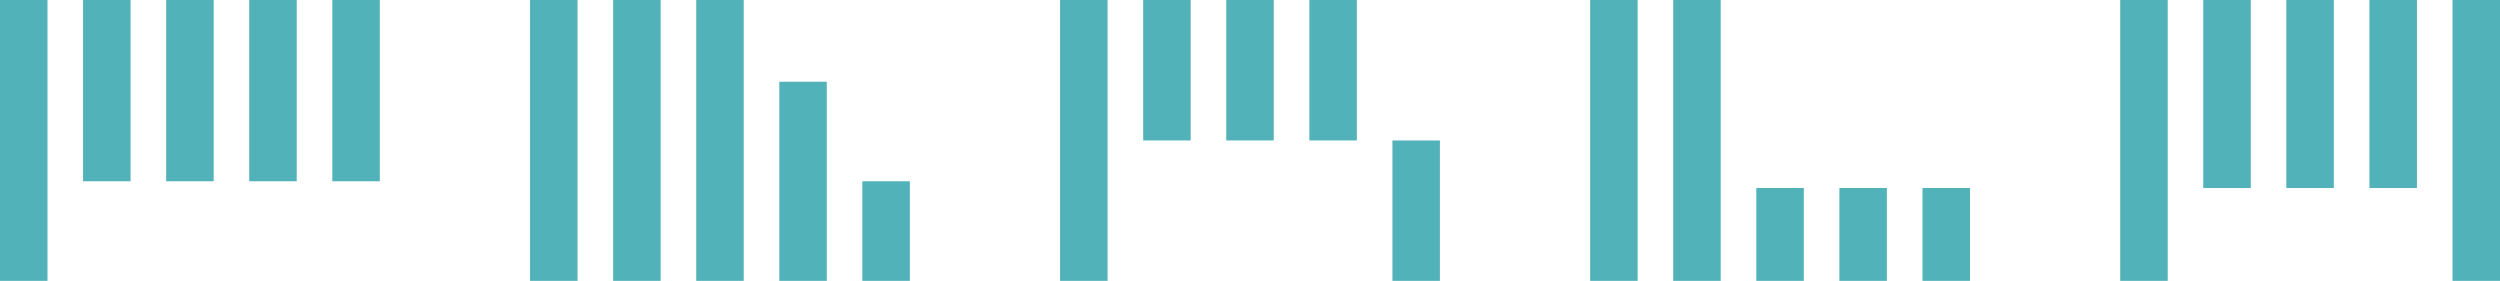 <?xml version="1.0" encoding="UTF-8"?>
<svg id="Layer_2" data-name="Layer 2" xmlns="http://www.w3.org/2000/svg" viewBox="0 0 518 58.2">
  <defs>
    <style>
      .cls-1 {
        fill: #51b2ba;
      }
    </style>
  </defs>
  <g id="Layer_1-2" data-name="Layer 1">
    <g>
      <rect class="cls-1" x="0" y="0" width="9.84" height="58.2"/>
      <rect class="cls-1" x="17.21" y="0" width="9.84" height="37.56"/>
      <rect class="cls-1" x="34.43" y="0" width="9.84" height="37.56"/>
      <rect class="cls-1" x="51.64" y="0" width="9.84" height="37.56"/>
      <rect class="cls-1" x="68.86" y="0" width="9.84" height="37.56"/>
      <rect class="cls-1" x="109.83" y="0" width="9.84" height="58.2"/>
      <rect class="cls-1" x="127.04" y="0" width="9.84" height="58.2"/>
      <rect class="cls-1" x="144.26" y="0" width="9.84" height="58.2"/>
      <rect class="cls-1" x="161.47" y="16.93" width="9.84" height="41.28"/>
      <rect class="cls-1" x="178.68" y="37.56" width="9.84" height="20.64"/>
      <rect class="cls-1" x="219.65" y="0" width="9.84" height="58.2"/>
      <rect class="cls-1" x="236.87" y="0" width="9.84" height="29.1"/>
      <rect class="cls-1" x="254.08" y="0" width="9.84" height="29.1"/>
      <rect class="cls-1" x="271.3" y="0" width="9.84" height="29.1"/>
      <rect class="cls-1" x="288.51" y="29.1" width="9.84" height="29.1"/>
      <rect class="cls-1" x="329.48" y="0" width="9.84" height="58.2"/>
      <rect class="cls-1" x="346.69" y="0" width="9.84" height="58.2"/>
      <rect class="cls-1" x="363.91" y="38.96" width="9.84" height="19.24"/>
      <rect class="cls-1" x="381.12" y="38.96" width="9.84" height="19.24"/>
      <rect class="cls-1" x="398.34" y="38.96" width="9.84" height="19.24"/>
      <rect class="cls-1" x="439.31" y="0" width="9.84" height="58.2"/>
      <rect class="cls-1" x="456.52" y="0" width="9.84" height="38.96"/>
      <rect class="cls-1" x="473.73" y="0" width="9.84" height="38.96"/>
      <rect class="cls-1" x="490.95" y="0" width="9.84" height="38.96"/>
      <rect class="cls-1" x="508.16" y="0" width="9.84" height="58.2"/>
    </g>
  </g>
</svg>